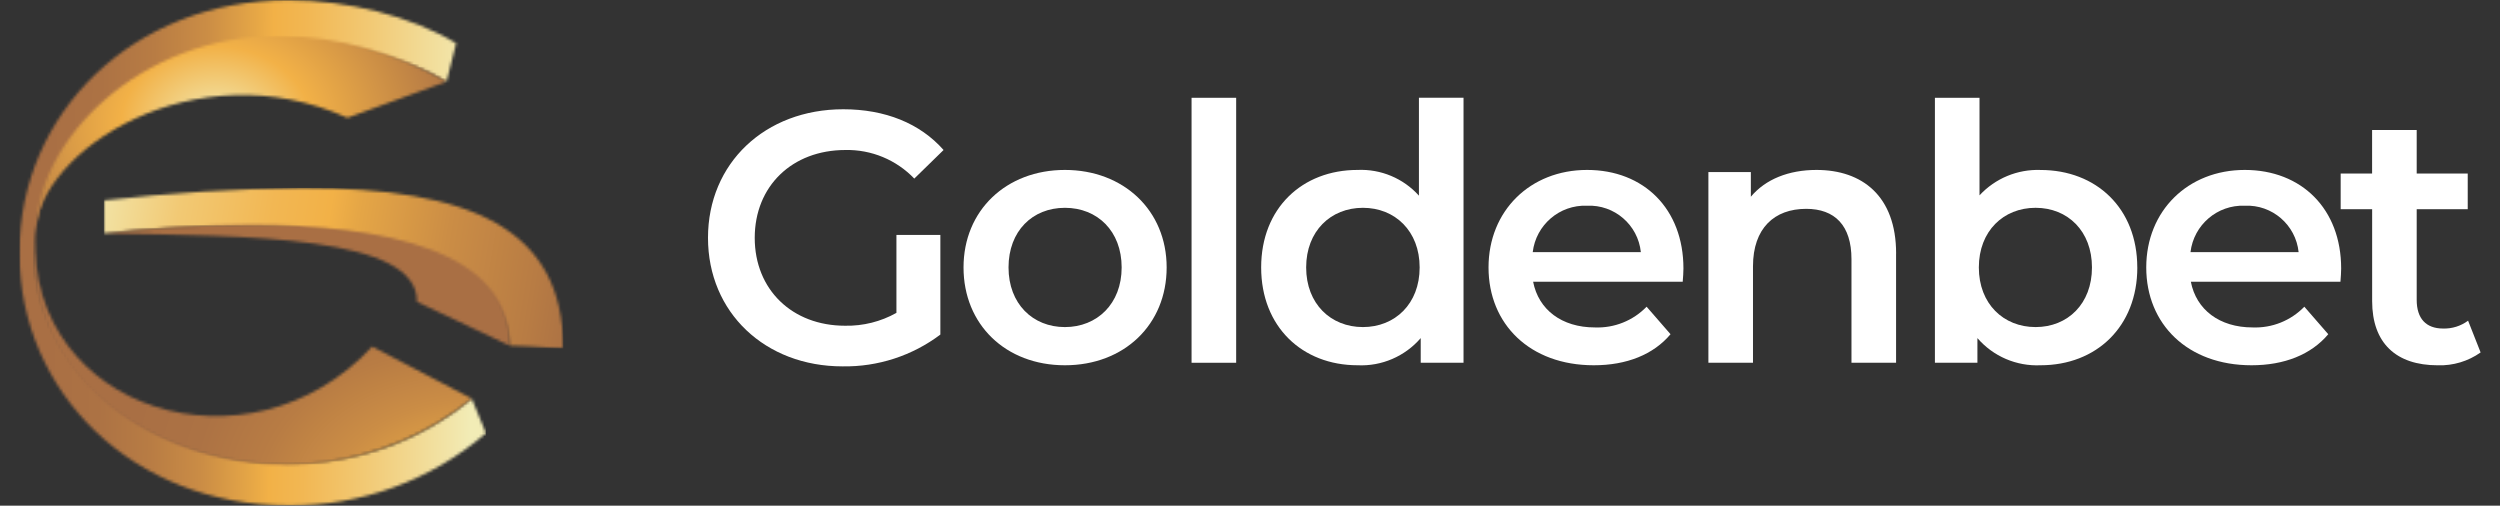 <svg width="885" height="179" viewBox="0 0 885 179" fill="none" xmlns="http://www.w3.org/2000/svg">
<rect x="0" y="0" width="885" height="179" fill="#333333" stroke="none"/>
<path d="M317.352 83.16H332.887V118.438C322.914 125.949 310.73 129.902 298.261 129.696C270.842 129.696 250.629 110.611 250.629 84.188C250.629 57.765 270.842 38.68 298.514 38.68C313.29 38.68 325.68 43.629 334.024 53.101L323.657 63.221C317.304 56.579 308.454 52.911 299.272 53.101C280.45 53.101 267.175 65.861 267.175 84.204C267.175 102.546 280.45 115.307 299.146 115.307C305.515 115.434 311.789 113.868 317.336 110.753V83.192L317.352 83.16Z" fill="white"/>
<path d="M341.089 94.675C341.089 74.451 356.244 60.156 376.979 60.156C397.713 60.156 412.995 74.451 412.995 94.675C412.995 114.899 397.966 129.304 376.979 129.304C355.992 129.304 341.089 114.883 341.089 94.675ZM397.065 94.675C397.065 81.788 388.468 73.565 376.979 73.565C365.49 73.565 357.019 81.788 357.019 94.675C357.019 107.562 365.616 115.785 376.979 115.785C388.342 115.785 397.065 107.562 397.065 94.675Z" fill="white"/>
<path d="M437.601 34.617H421.813V128.417H437.601V34.617Z" fill="white"/>
<path d="M518.089 34.617V128.417H502.933V119.689C497.354 126.156 489.105 129.714 480.571 129.303C460.99 129.303 446.451 115.656 446.451 94.673C446.451 73.69 460.99 60.155 480.571 60.155C488.805 59.791 496.786 63.127 502.301 69.263V34.602H518.089V34.617ZM502.554 94.673C502.554 81.786 493.83 73.564 482.468 73.564C471.105 73.564 462.381 81.786 462.381 94.673C462.381 107.56 471.105 115.783 482.468 115.783C493.83 115.783 502.554 107.56 502.554 94.673Z" fill="white"/>
<path d="M595.668 99.735H542.726C544.623 109.602 552.841 115.911 564.583 115.911C571.457 116.18 578.11 113.523 582.899 108.574L591.37 118.315C585.301 125.525 575.835 129.304 564.203 129.304C541.588 129.304 526.938 114.757 526.938 94.675C526.938 74.593 541.715 60.156 561.817 60.156C581.919 60.156 595.937 73.945 595.937 95.054C595.937 96.319 595.81 98.217 595.684 99.719M542.6 89.251H580.86C579.849 79.59 571.489 72.379 561.785 72.822C552.082 72.458 543.738 79.606 542.584 89.251" fill="white"/>
<path d="M671.21 89.741V128.419H655.422V91.75C655.422 79.748 649.48 73.929 639.381 73.929C628.145 73.929 620.559 80.76 620.559 94.28V128.419H604.771V60.915H619.801V69.644C624.984 63.445 633.202 60.156 643.048 60.156C659.215 60.156 671.226 69.391 671.226 89.741" fill="white"/>
<path d="M756.612 94.673C756.612 115.656 742.073 129.302 722.366 129.302C713.832 129.698 705.583 126.156 700.004 119.688V128.417H684.959V34.633H700.747V69.151C706.294 63.159 714.18 59.87 722.35 60.17C742.057 60.17 756.597 73.706 756.597 94.689M740.556 94.673C740.556 81.786 731.959 73.563 720.596 73.563C709.233 73.563 700.51 81.786 700.51 94.673C700.51 107.56 709.233 115.783 720.596 115.783C731.959 115.783 740.556 107.56 740.556 94.673Z" fill="white"/>
<path d="M828.502 99.735H775.56C777.457 109.602 785.674 115.911 797.417 115.911C804.291 116.18 810.944 113.523 815.733 108.574L824.204 118.315C818.135 125.525 808.669 129.304 797.037 129.304C774.422 129.304 759.772 114.757 759.772 94.675C759.772 74.593 774.549 60.156 794.651 60.156C814.753 60.156 828.771 73.945 828.771 95.054C828.771 96.319 828.644 98.217 828.518 99.719M775.434 89.251H813.71C812.699 79.59 804.339 72.379 794.635 72.822C784.932 72.458 776.587 79.606 775.434 89.251Z" fill="white"/>
<path d="M878.142 124.762C873.717 127.893 868.391 129.49 862.986 129.316C848.21 129.316 839.739 121.473 839.739 106.562V74.067H828.598V61.433H839.723V46.016H855.511V61.433H873.575V74.067H855.511V106.182C855.511 112.76 858.814 116.302 864.851 116.302C868.028 116.397 871.141 115.417 873.701 113.519L878.142 124.778V124.762Z" fill="white"/>
<path d="M116.757 37.703C116.931 37.703 117.105 37.798 117.215 37.94L116.757 37.703Z" fill="#684B20"/>
<mask id="mask0_40007462_2" style="mask-type:luminance" maskUnits="userSpaceOnUse" x="6" y="0" width="167" height="179">
<path d="M102.138 0.047C47.031 0.047 6.858 40.068 6.858 89.482C6.858 138.896 47.031 178.934 102.138 178.934C127.772 179.171 152.615 170.079 172.037 153.349L167.012 141.158C148.79 156.274 125.796 164.386 102.138 164.07C52.452 164.07 12.153 130.658 12.153 89.482C12.153 48.307 52.452 14.911 102.138 14.911C121.719 14.911 143.322 20.066 158.083 28.873L161.481 15.322C145.551 5.676 122.825 0.047 102.138 0.047Z" fill="white"/>
</mask>
<g mask="url(#mask0_40007462_2)">
<path d="M172.037 0.047H6.858V178.934H172.037V0.047Z" fill="url(#paint0_linear_40007462_2)"/>
</g>
<mask id="mask1_40007462_2" style="mask-type:luminance" maskUnits="userSpaceOnUse" x="12" y="83" width="155" height="82">
<path d="M166.981 141.08L131.77 122.69C87.963 169.764 10.241 145.255 12.453 83.57C4.567 152.054 102.897 192.819 166.981 141.096" fill="white"/>
</mask>
<g mask="url(#mask1_40007462_2)">
<path d="M44.368 13.671L-42.422 166.039L127.146 262.735L213.936 110.367L44.368 13.671Z" fill="url(#paint1_radial_40007462_2)"/>
</g>
<mask id="mask2_40007462_2" style="mask-type:luminance" maskUnits="userSpaceOnUse" x="12" y="12" width="147" height="71">
<path d="M12.453 82.571C13.386 53.208 69.046 17.329 122.983 41.696L158.067 28.904C140.146 18.578 119.886 12.98 99.199 12.648C49.054 12.648 13.149 49.381 12.453 82.555" fill="white"/>
</mask>
<g mask="url(#mask2_40007462_2)">
<path d="M158.083 12.664H12.453V83.552H158.083V12.664Z" fill="url(#paint2_radial_40007462_2)"/>
</g>
<mask id="mask3_40007462_2" style="mask-type:luminance" maskUnits="userSpaceOnUse" x="36" y="66" width="164" height="58">
<path d="M36.759 70.951V82.605C92.972 76.564 178.659 78.225 180.397 122.342C180.397 122.342 191.586 122.689 199.409 123.338C199.409 80.834 166.791 66.523 107.021 66.523C83.537 66.808 60.085 68.279 36.759 70.951Z" fill="white"/>
</mask>
<g mask="url(#mask3_40007462_2)">
<path d="M199.409 66.523H36.759V123.338H199.409V66.523Z" fill="url(#paint3_linear_40007462_2)"/>
</g>
<mask id="mask4_40007462_2" style="mask-type:luminance" maskUnits="userSpaceOnUse" x="36" y="79" width="145" height="44">
<path d="M36.759 82.606C87.662 83.523 148.048 83.365 147.605 106.847L180.397 122.343C180.856 88.378 135.326 79.586 88.816 79.586C71.432 79.681 54.048 80.693 36.759 82.606Z" fill="white"/>
</mask>
<g mask="url(#mask4_40007462_2)">
<path d="M180.308 70.582L34.11 79.734L37.334 131.293L183.532 122.141L180.308 70.582Z" fill="url(#paint4_radial_40007462_2)"/>
</g>
<defs>
<linearGradient id="paint0_linear_40007462_2" x1="185.835" y1="90.298" x2="16.656" y2="88.543" gradientUnits="userSpaceOnUse">
<stop stop-color="#F2ECB6"/>
<stop offset="0.11" stop-color="#F2ECB6"/>
<stop offset="0.15" stop-color="#F2E5A9"/>
<stop offset="0.33" stop-color="#F2C974"/>
<stop offset="0.46" stop-color="#F2B753"/>
<stop offset="0.53" stop-color="#F2B147"/>
<stop offset="0.57" stop-color="#E5A646"/>
<stop offset="0.67" stop-color="#CB8D45"/>
<stop offset="0.78" stop-color="#B87C44"/>
<stop offset="0.89" stop-color="#AC7244"/>
<stop offset="1" stop-color="#A96F44"/>
</linearGradient>
<radialGradient id="paint1_radial_40007462_2" cx="0" cy="0" r="1" gradientTransform="matrix(56.186 -98.64 160.433 91.487 214.09 222.127)" gradientUnits="userSpaceOnUse">
<stop stop-color="#F2ECB6"/>
<stop offset="0.04" stop-color="#F2E5A9"/>
<stop offset="0.22" stop-color="#F2C974"/>
<stop offset="0.35" stop-color="#F2B753"/>
<stop offset="0.43" stop-color="#F2B147"/>
<stop offset="0.47" stop-color="#E5A646"/>
<stop offset="0.6" stop-color="#CB8D45"/>
<stop offset="0.73" stop-color="#B87C44"/>
<stop offset="0.86" stop-color="#AC7244"/>
<stop offset="1" stop-color="#A96F44"/>
</radialGradient>
<radialGradient id="paint2_radial_40007462_2" cx="0" cy="0" r="1" gradientUnits="userSpaceOnUse" gradientTransform="translate(76.494 43.561) scale(90.494 73.177)">
<stop stop-color="#F2ECB6"/>
<stop offset="0.37" stop-color="#F2B147"/>
<stop offset="1" stop-color="#A96F44"/>
</radialGradient>
<linearGradient id="paint3_linear_40007462_2" x1="4.252" y1="93.375" x2="251.69" y2="135.206" gradientUnits="userSpaceOnUse">
<stop stop-color="#F2ECB6"/>
<stop offset="0.1" stop-color="#F2E5A9"/>
<stop offset="0.22" stop-color="#F2C974"/>
<stop offset="0.35" stop-color="#F2B753"/>
<stop offset="0.43" stop-color="#F2B147"/>
<stop offset="0.47" stop-color="#E5A646"/>
<stop offset="0.6" stop-color="#CB8D45"/>
<stop offset="0.73" stop-color="#B87C44"/>
<stop offset="0.79" stop-color="#AC7244"/>
<stop offset="1" stop-color="#A96F44"/>
</linearGradient>
<radialGradient id="paint4_radial_40007462_2" cx="0" cy="0" r="1" gradientTransform="matrix(133.056 -8.329 8.311 132.919 55.183 239.568)" gradientUnits="userSpaceOnUse">
<stop stop-color="#F2ECB6"/>
<stop offset="0.04" stop-color="#F2E5A9"/>
<stop offset="0.22" stop-color="#F2C974"/>
<stop offset="0.35" stop-color="#F2B753"/>
<stop offset="0.43" stop-color="#F2B147"/>
<stop offset="0.47" stop-color="#E5A646"/>
<stop offset="0.6" stop-color="#CB8D45"/>
<stop offset="0.73" stop-color="#B87C44"/>
<stop offset="0.86" stop-color="#AC7244"/>
<stop offset="1" stop-color="#A96F44"/>
</radialGradient>
</defs>
</svg>
